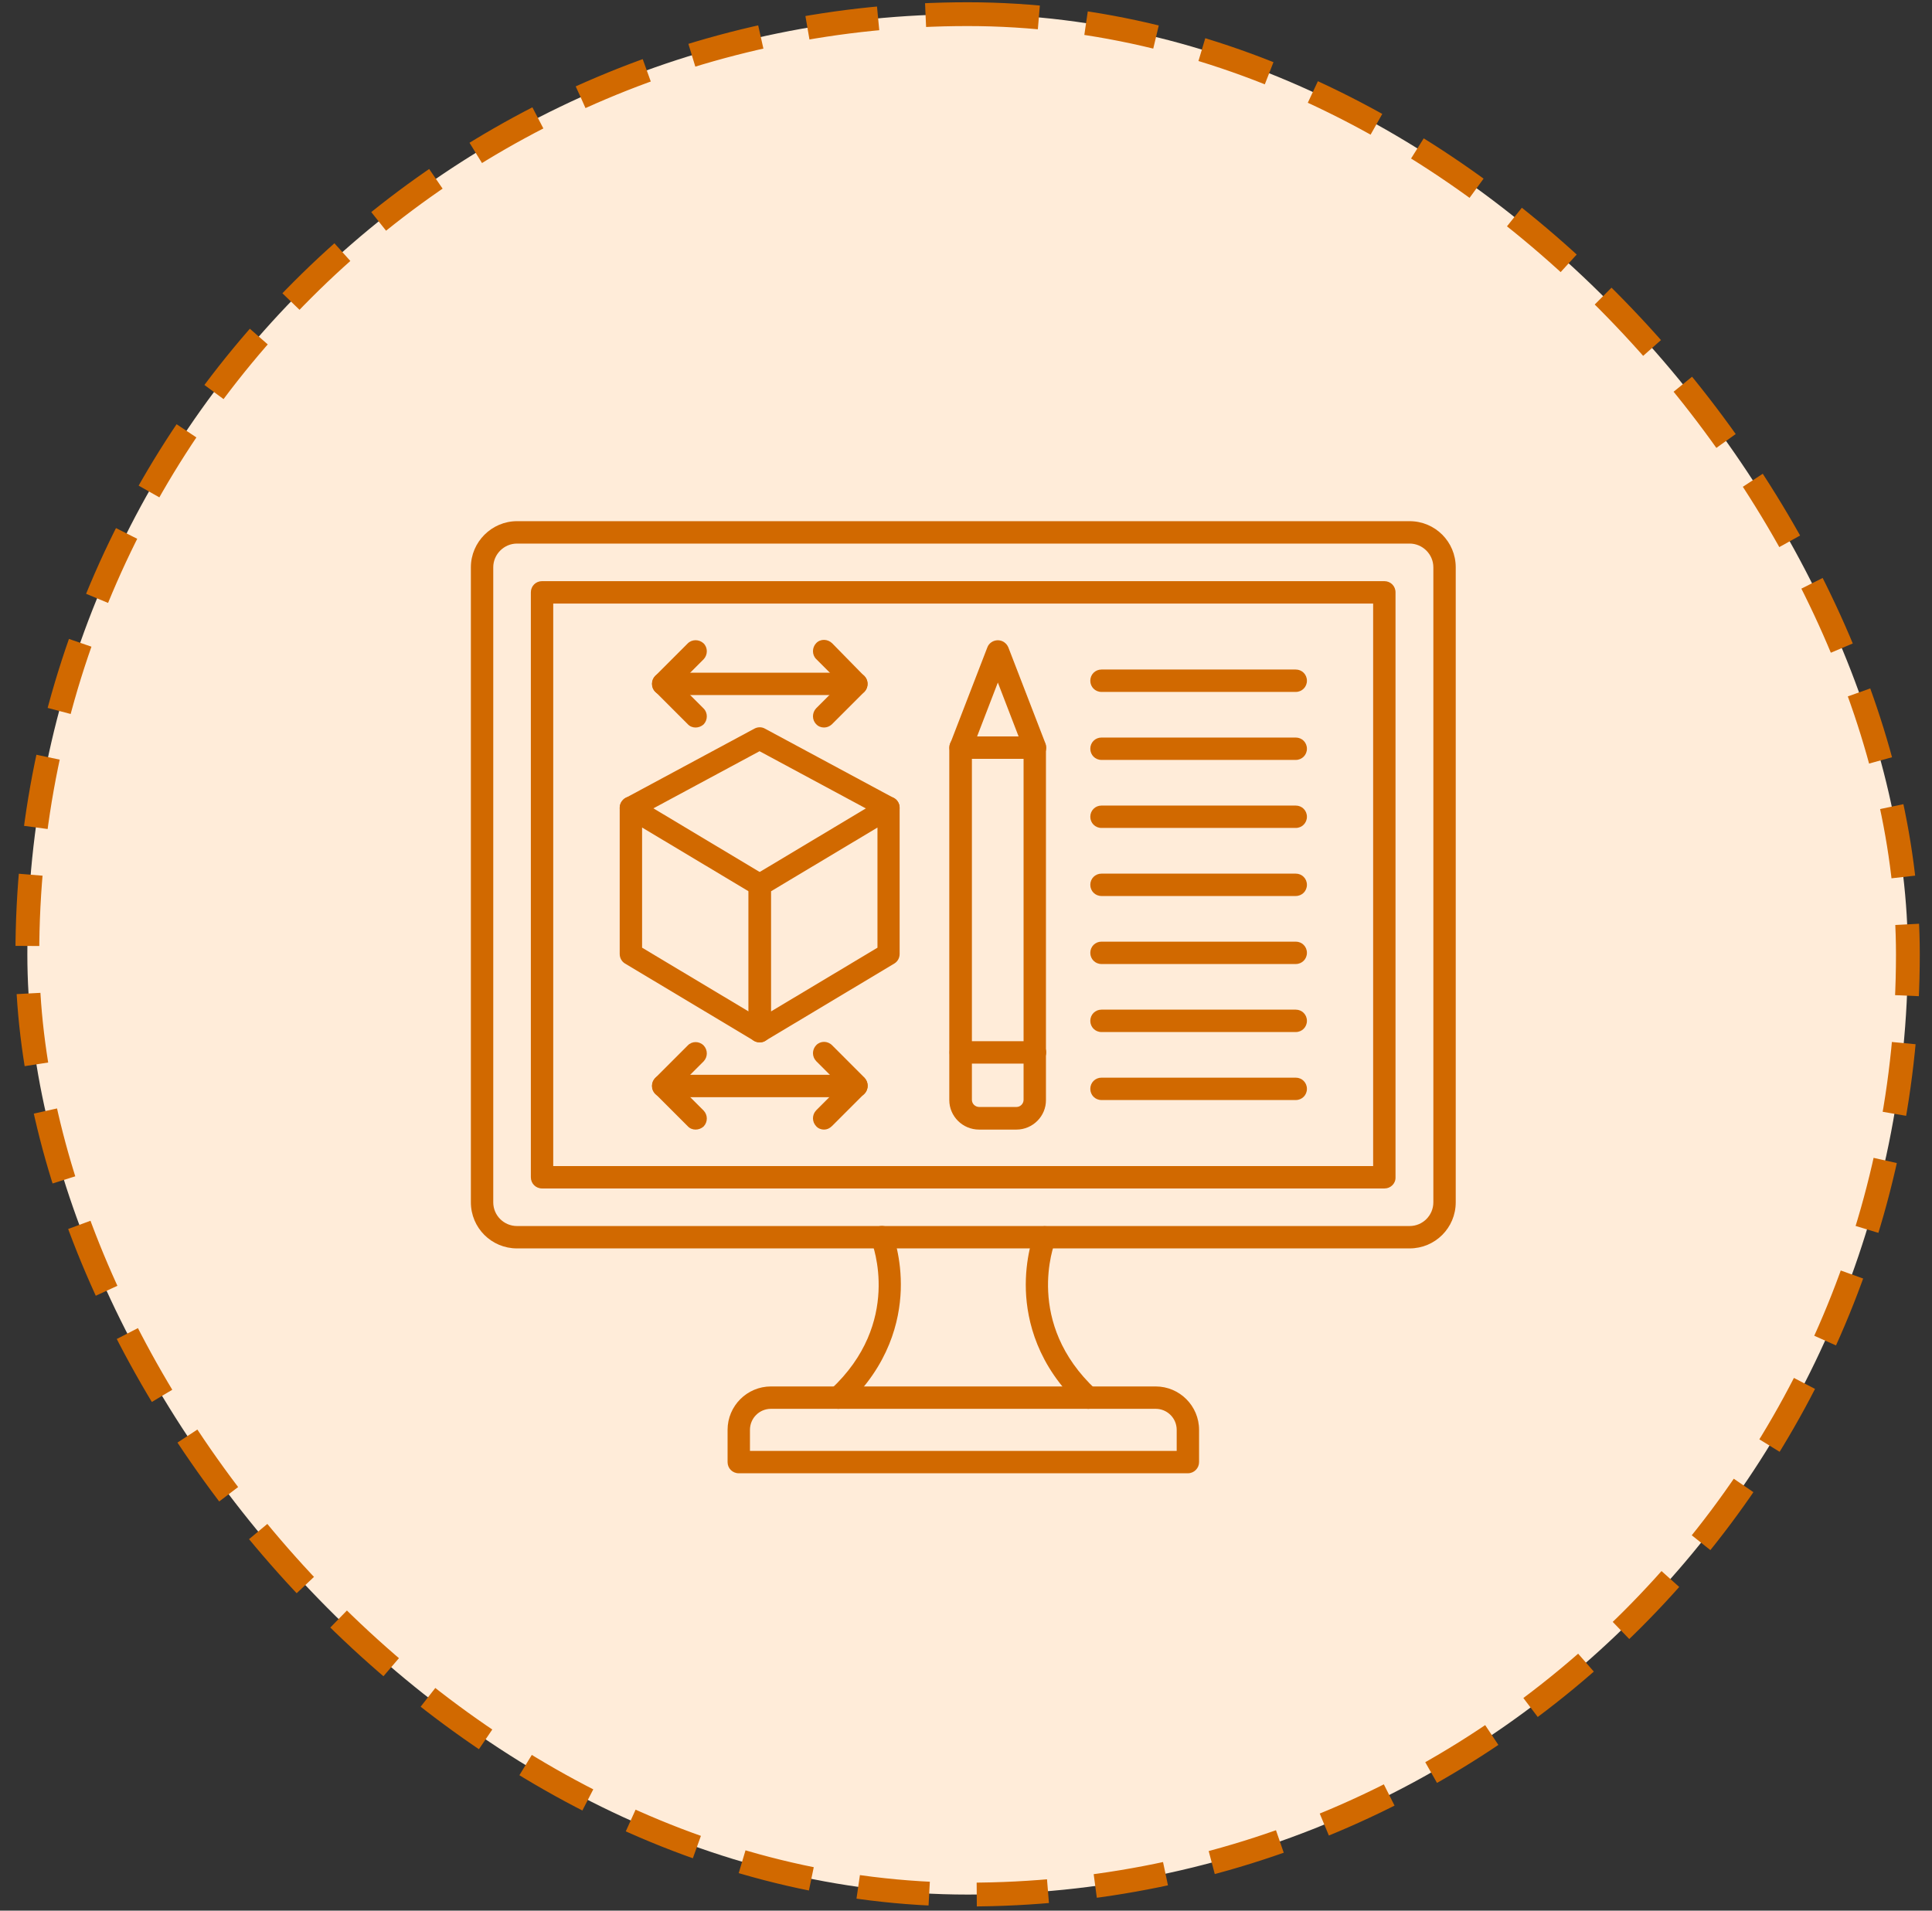 <svg width="91" height="90" viewBox="0 0 91 90" fill="none" xmlns="http://www.w3.org/2000/svg">
<rect x="0" y="0" width="91" height="90" fill="#333333" stroke="none"/>
<rect x="1.288" y="0.667" width="88.576" height="88.576" rx="44.288" fill="#FFECD9"/>
<rect x="1.288" y="0.667" width="88.576" height="88.576" rx="44.288" stroke="#D16900" stroke-width="1.121" stroke-dasharray="3.36 2.24"/>
<path d="M66.395 58.806H24.351C23.149 58.806 22.179 57.837 22.179 56.635V26.722C22.179 25.531 23.16 24.55 24.351 24.55H66.395C67.597 24.55 68.567 25.52 68.567 26.722V56.635C68.567 57.837 67.597 58.806 66.395 58.806ZM24.351 25.605C23.739 25.605 23.233 26.11 23.233 26.722V56.635C23.233 57.257 23.739 57.752 24.351 57.752H66.395C67.017 57.752 67.513 57.246 67.513 56.635V26.722C67.513 26.11 67.007 25.605 66.395 25.605H24.351Z" fill="#D16900"/>
<path d="M65.215 55.982H25.531C25.236 55.982 25.004 55.75 25.004 55.455V27.902C25.004 27.607 25.236 27.375 25.531 27.375H65.204C65.5 27.375 65.731 27.607 65.731 27.902V55.455C65.742 55.75 65.5 55.982 65.215 55.982ZM26.058 54.928H64.677V28.43H26.058V54.928Z" fill="#D16900"/>
<path d="M39.486 66.364C39.349 66.364 39.202 66.311 39.096 66.195C38.896 65.984 38.907 65.647 39.128 65.447C42.511 62.306 41.109 58.627 41.046 58.469C40.941 58.195 41.067 57.889 41.341 57.784C41.615 57.678 41.921 57.805 42.026 58.079C42.047 58.121 42.48 59.228 42.427 60.777C42.374 62.211 41.889 64.308 39.845 66.216C39.739 66.321 39.613 66.364 39.486 66.364Z" fill="#D16900"/>
<path d="M51.26 66.364C51.134 66.364 51.008 66.322 50.902 66.227C48.857 64.329 48.372 62.222 48.32 60.788C48.267 59.239 48.699 58.132 48.72 58.09C48.826 57.816 49.131 57.689 49.405 57.795C49.679 57.9 49.806 58.206 49.7 58.48C49.637 58.638 48.246 62.316 51.619 65.457C51.83 65.658 51.84 65.984 51.651 66.206C51.545 66.311 51.408 66.364 51.26 66.364Z" fill="#D16900"/>
<path d="M55.951 69.398H34.797C34.501 69.398 34.27 69.166 34.27 68.871V67.353C34.27 66.225 35.187 65.308 36.314 65.308H54.433C55.561 65.308 56.478 66.225 56.478 67.353V68.871C56.478 69.156 56.246 69.398 55.951 69.398ZM35.324 68.344H55.424V67.353C55.424 66.805 54.981 66.362 54.433 66.362H36.314C35.766 66.362 35.324 66.805 35.324 67.353V68.344Z" fill="#D16900"/>
<path d="M35.787 49.099C35.692 49.099 35.597 49.078 35.513 49.025L29.442 45.389C29.284 45.294 29.189 45.125 29.189 44.935V38.053C29.189 37.863 29.294 37.684 29.453 37.589C29.611 37.494 29.821 37.494 29.98 37.599L36.051 41.236C36.209 41.331 36.304 41.499 36.304 41.689V48.572C36.304 48.761 36.198 48.941 36.04 49.035C35.966 49.078 35.871 49.099 35.787 49.099ZM30.243 44.64L35.26 47.644V41.984L30.243 38.98V44.64Z" fill="#D16900"/>
<path d="M35.786 49.1C35.691 49.1 35.607 49.078 35.523 49.036C35.354 48.941 35.259 48.773 35.259 48.573V41.69C35.259 41.5 35.354 41.331 35.512 41.237L41.584 37.6C41.742 37.505 41.952 37.505 42.11 37.59C42.279 37.684 42.374 37.864 42.374 38.053V44.936C42.374 45.126 42.279 45.294 42.121 45.389L36.05 49.026C35.976 49.078 35.881 49.1 35.786 49.1ZM36.313 41.985V47.645L41.33 44.641V38.981L36.313 41.985Z" fill="#D16900"/>
<path d="M29.715 38.58C29.526 38.58 29.347 38.485 29.252 38.306C29.115 38.053 29.21 37.726 29.463 37.589L35.534 34.322C35.692 34.237 35.882 34.237 36.029 34.322L42.1 37.589C42.353 37.726 42.448 38.042 42.311 38.306C42.174 38.569 41.858 38.654 41.594 38.517L35.776 35.386L29.958 38.517C29.884 38.559 29.8 38.58 29.715 38.58Z" fill="#D16900"/>
<path d="M40.34 32.741H31.234C30.938 32.741 30.707 32.51 30.707 32.214C30.707 31.919 30.938 31.687 31.234 31.687H40.34C40.635 31.687 40.867 31.919 40.867 32.214C40.867 32.51 40.635 32.741 40.34 32.741Z" fill="#D16900"/>
<path d="M38.811 34.269C38.674 34.269 38.537 34.217 38.443 34.111C38.242 33.911 38.242 33.574 38.443 33.363L39.602 32.203L38.443 31.044C38.242 30.844 38.242 30.506 38.443 30.296C38.643 30.085 38.98 30.095 39.191 30.296L40.709 31.845C40.909 32.045 40.909 32.383 40.709 32.593L39.18 34.122C39.075 34.217 38.948 34.269 38.811 34.269Z" fill="#D16900"/>
<path d="M32.763 34.27C32.626 34.27 32.489 34.217 32.394 34.112L30.866 32.584C30.665 32.383 30.665 32.046 30.866 31.835L32.394 30.307C32.594 30.107 32.931 30.107 33.142 30.307C33.342 30.507 33.342 30.844 33.142 31.055L31.983 32.215L33.142 33.374C33.342 33.574 33.342 33.912 33.142 34.122C33.037 34.217 32.9 34.27 32.763 34.27Z" fill="#D16900"/>
<path d="M40.34 51.682H31.234C30.938 51.682 30.707 51.45 30.707 51.155C30.707 50.859 30.938 50.628 31.234 50.628H40.34C40.635 50.628 40.867 50.859 40.867 51.155C40.867 51.45 40.635 51.682 40.34 51.682Z" fill="#D16900"/>
<path d="M38.811 53.209C38.674 53.209 38.537 53.156 38.443 53.051C38.242 52.84 38.242 52.513 38.443 52.302L39.602 51.143L38.443 49.983C38.242 49.773 38.242 49.446 38.443 49.235C38.643 49.024 38.98 49.024 39.191 49.235L40.719 50.763C40.919 50.974 40.919 51.301 40.719 51.512L39.191 53.04C39.075 53.156 38.948 53.209 38.811 53.209Z" fill="#D16900"/>
<path d="M32.763 53.209C32.626 53.209 32.489 53.157 32.394 53.051L30.866 51.523C30.665 51.312 30.665 50.985 30.866 50.774L32.394 49.246C32.594 49.035 32.931 49.035 33.142 49.246C33.342 49.457 33.342 49.784 33.142 49.995L31.983 51.154L33.142 52.313C33.342 52.524 33.342 52.851 33.142 53.062C33.037 53.157 32.9 53.209 32.763 53.209Z" fill="#D16900"/>
<path d="M47.875 53.209H46.115C45.345 53.209 44.713 52.587 44.713 51.817V35.217C44.713 34.922 44.945 34.69 45.24 34.69H48.739C49.035 34.69 49.266 34.922 49.266 35.217V51.807C49.277 52.576 48.644 53.209 47.875 53.209ZM45.778 35.744V51.807C45.778 51.997 45.936 52.144 46.125 52.144H47.875C48.065 52.144 48.212 51.986 48.212 51.807V35.744H45.778Z" fill="#D16900"/>
<path d="M48.75 35.745C48.539 35.745 48.339 35.619 48.254 35.408L47 32.151L45.746 35.408C45.64 35.682 45.335 35.819 45.061 35.714C44.787 35.608 44.65 35.302 44.755 35.028L46.505 30.496C46.578 30.296 46.779 30.159 47 30.159C47.221 30.159 47.411 30.296 47.495 30.496L49.245 35.028C49.35 35.302 49.214 35.608 48.94 35.714C48.876 35.735 48.813 35.745 48.75 35.745Z" fill="#D16900"/>
<path d="M48.75 50.1H45.251C44.956 50.1 44.724 49.868 44.724 49.573C44.724 49.278 44.956 49.046 45.251 49.046H48.75C49.045 49.046 49.277 49.278 49.277 49.573C49.277 49.868 49.035 50.1 48.75 50.1Z" fill="#D16900"/>
<path d="M61.031 32.593H51.882C51.587 32.593 51.355 32.361 51.355 32.066C51.355 31.77 51.587 31.538 51.882 31.538H61.031C61.326 31.538 61.558 31.77 61.558 32.066C61.558 32.361 61.326 32.593 61.031 32.593Z" fill="#D16900"/>
<path d="M61.031 35.796H51.882C51.587 35.796 51.355 35.564 51.355 35.269C51.355 34.974 51.587 34.742 51.882 34.742H61.031C61.326 34.742 61.558 34.974 61.558 35.269C61.558 35.564 61.326 35.796 61.031 35.796Z" fill="#D16900"/>
<path d="M61.031 39H51.882C51.587 39 51.355 38.768 51.355 38.473C51.355 38.178 51.587 37.946 51.882 37.946H61.031C61.326 37.946 61.558 38.178 61.558 38.473C61.558 38.768 61.326 39 61.031 39Z" fill="#D16900"/>
<path d="M61.031 42.206H51.882C51.587 42.206 51.355 41.974 51.355 41.679C51.355 41.384 51.587 41.152 51.882 41.152H61.031C61.326 41.152 61.558 41.384 61.558 41.679C61.558 41.974 61.326 42.206 61.031 42.206Z" fill="#D16900"/>
<path d="M61.031 45.41H51.882C51.587 45.41 51.355 45.178 51.355 44.883C51.355 44.588 51.587 44.356 51.882 44.356H61.031C61.326 44.356 61.558 44.588 61.558 44.883C61.558 45.178 61.326 45.41 61.031 45.41Z" fill="#D16900"/>
<path d="M61.031 48.614H51.882C51.587 48.614 51.355 48.382 51.355 48.087C51.355 47.791 51.587 47.559 51.882 47.559H61.031C61.326 47.559 61.558 47.791 61.558 48.087C61.558 48.382 61.326 48.614 61.031 48.614Z" fill="#D16900"/>
<path d="M61.031 51.817H51.882C51.587 51.817 51.355 51.586 51.355 51.29C51.355 50.995 51.587 50.763 51.882 50.763H61.031C61.326 50.763 61.558 50.995 61.558 51.29C61.558 51.586 61.326 51.817 61.031 51.817Z" fill="#D16900"/>
</svg>
